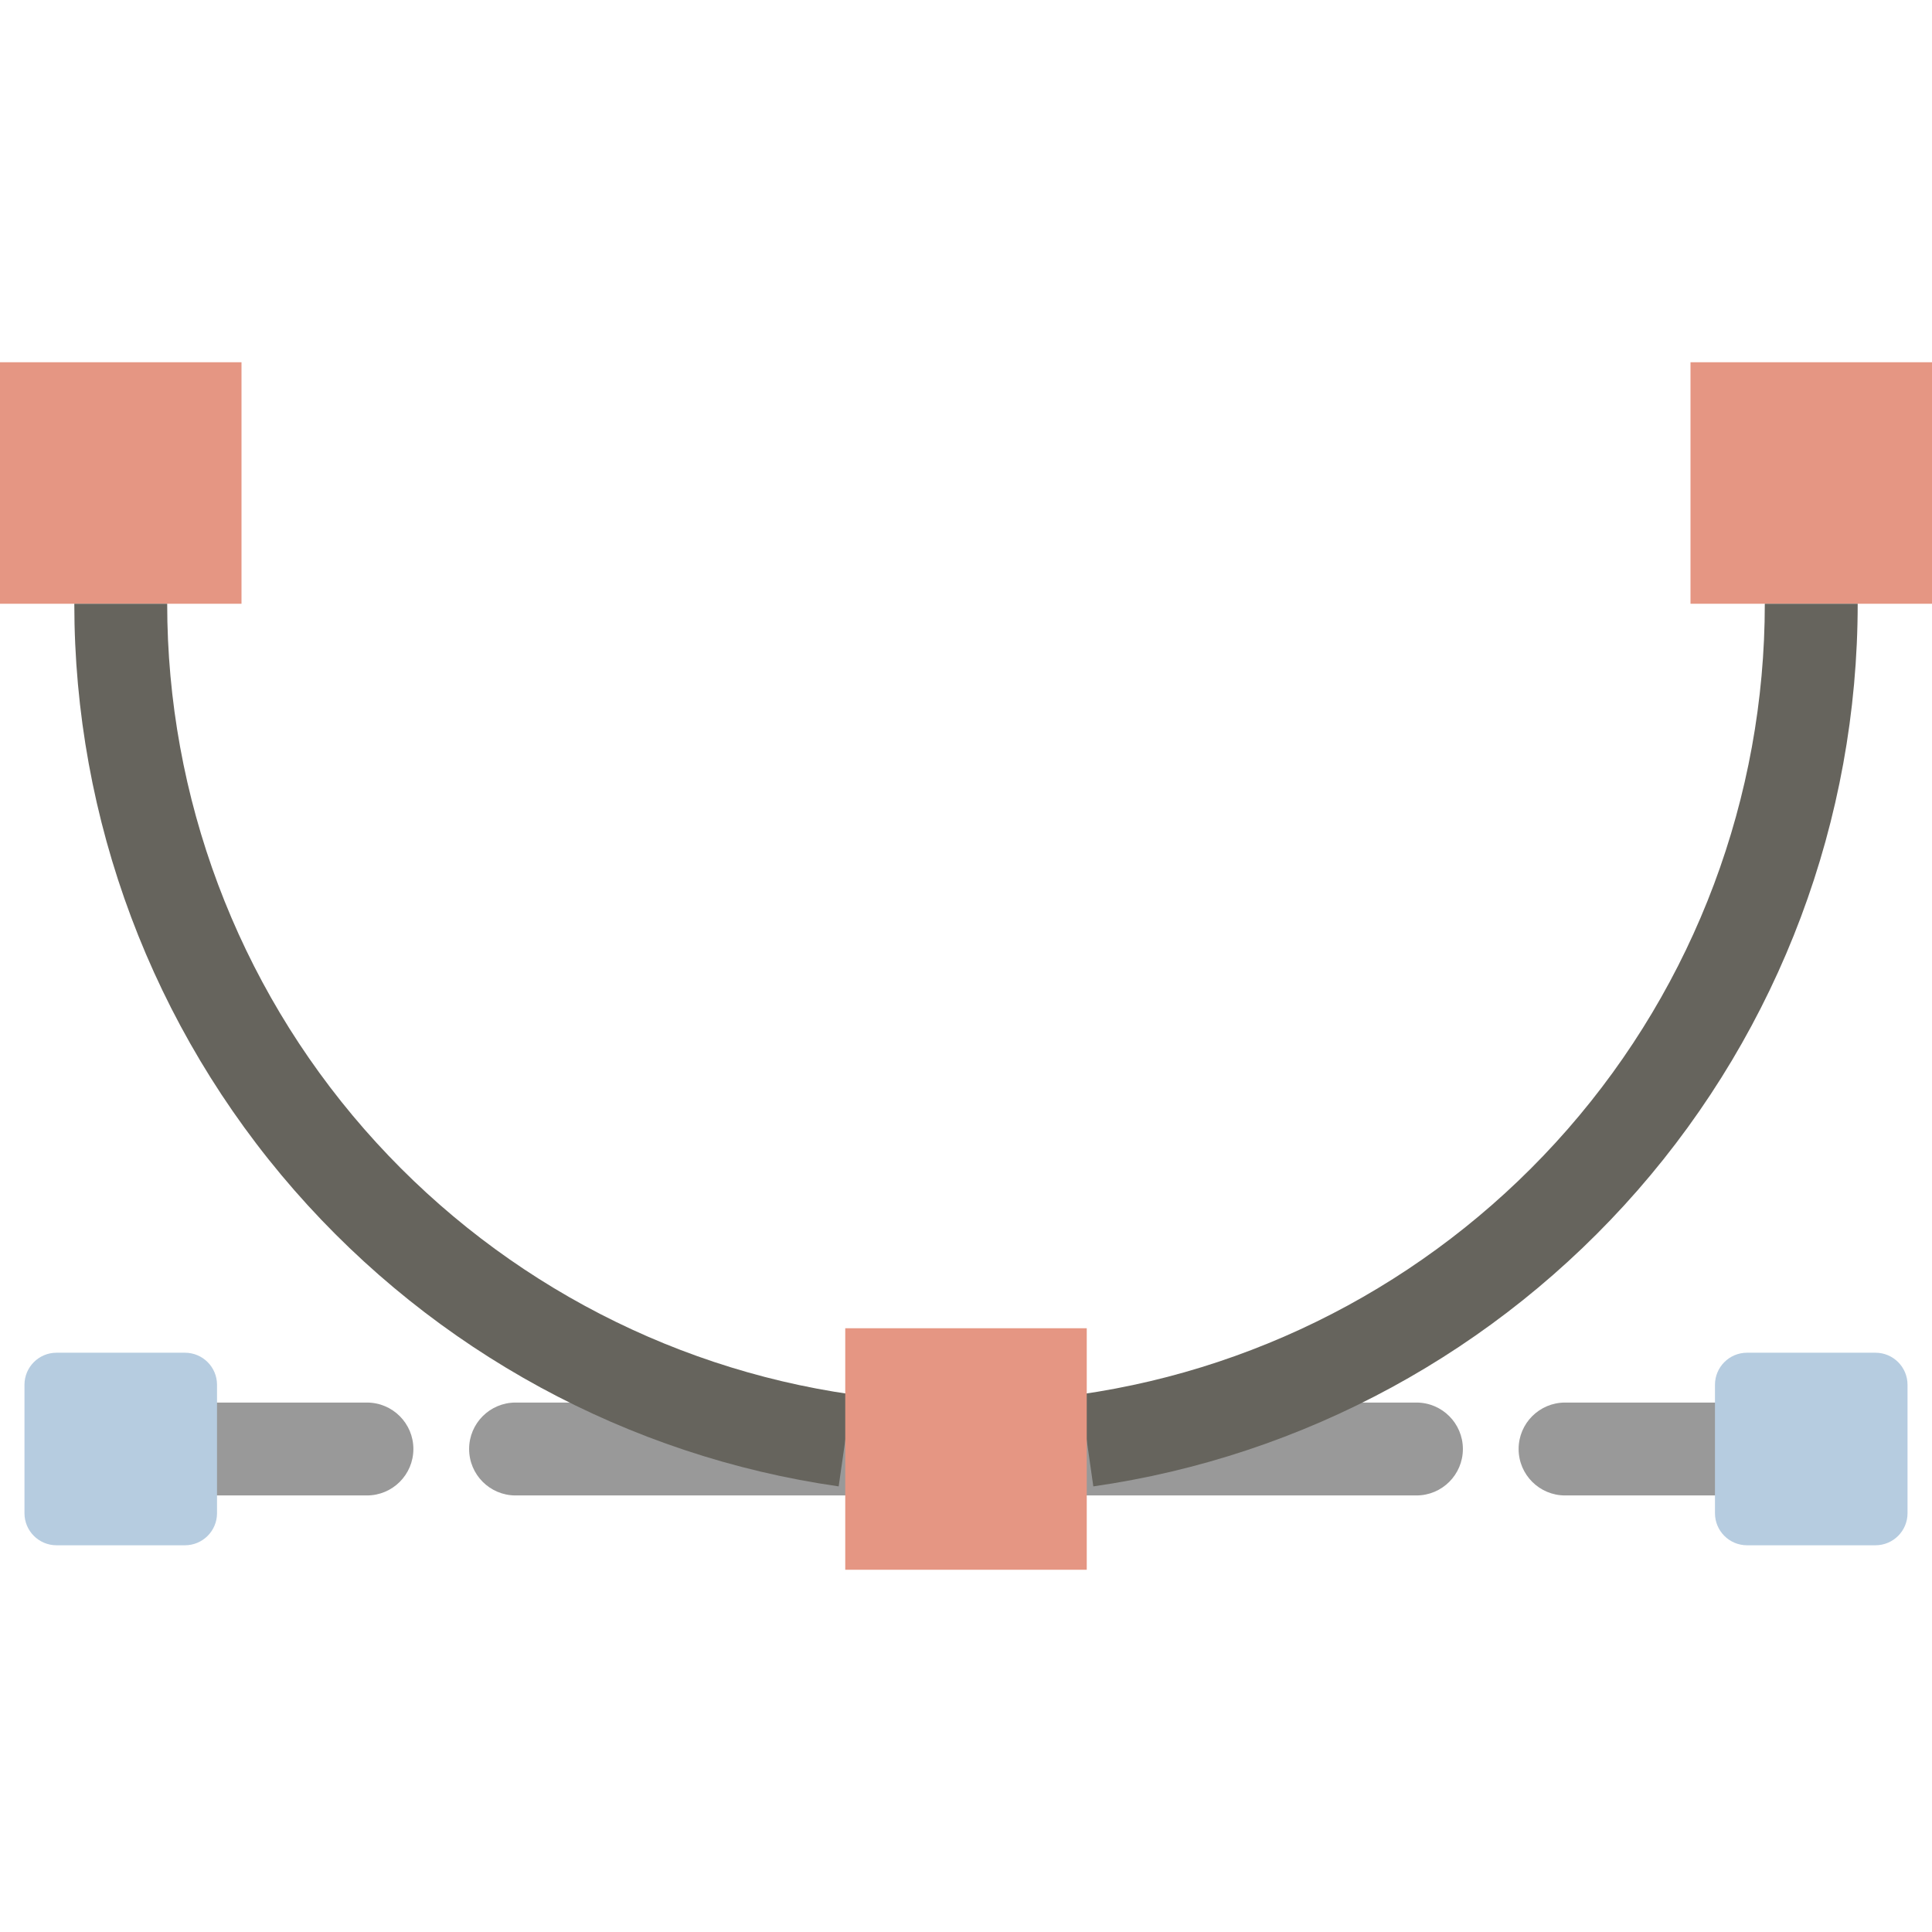 <?xml version="1.0" encoding="iso-8859-1"?>
<!-- Uploaded to: SVG Repo, www.svgrepo.com, Generator: SVG Repo Mixer Tools -->
<!DOCTYPE svg PUBLIC "-//W3C//DTD SVG 1.1//EN" "http://www.w3.org/Graphics/SVG/1.1/DTD/svg11.dtd">
<svg height="800px" width="800px" version="1.1" id="Capa_1" xmlns="http://www.w3.org/2000/svg" xmlns:xlink="http://www.w3.org/1999/xlink" 
	 viewBox="0 0 416 416" xml:space="preserve">
<polygon style="fill:#E59683;" points="416,78 416,130 390,130 364,130 364,78 "/>
<polygon style="fill:#E59683;" points="52,78 52,130 26,130 0,130 0,78 "/>
<path style="fill:#999999;" d="M182,322h-70.99c-5.523,0-10-4.477-10-10s4.477-10,10-10H182c5.523,0,10,4.477,10,10
	S187.523,322,182,322z"/>
<path style="fill:#999999;" d="M79.01,322h-34c-5.523,0-10-4.477-10-10s4.477-10,10-10h34c5.523,0,10,4.477,10,10
	S84.533,322,79.01,322z"/>
<path style="fill:#999999;" d="M304.99,322H234c-5.522,0-10-4.477-10-10s4.478-10,10-10h70.99c5.522,0,10,4.477,10,10
	S310.513,322,304.99,322z"/>
<path style="fill:#66645D;" d="M235.415,320.049l-2.83-19.799c40.563-5.799,77.839-26.08,104.961-57.106
	C364.923,211.828,380,171.645,380,130h20c0,46.488-16.832,91.345-47.396,126.308C322.333,290.936,280.714,313.573,235.415,320.049z"
	/>
<path style="fill:#66645D;" d="M180.584,320.049c-45.299-6.477-86.917-29.113-117.188-63.741C32.832,221.345,16,176.488,16,130h20
	c0,41.646,15.077,81.828,42.454,113.145c27.123,31.026,64.398,51.307,104.962,57.106L180.584,320.049z"/>
<path style="fill:#999999;" d="M370.99,322h-34c-5.522,0-10-4.477-10-10s4.478-10,10-10h34c5.522,0,10,4.477,10,10
	S376.513,322,370.99,322z"/>
<path style="fill:#B6CCE0;" d="M410.73,298.174v27.653c0,3.813-3.091,6.904-6.904,6.904h-27.653c-3.813,0-6.904-3.091-6.904-6.904
	v-27.653c0-3.813,3.091-6.904,6.904-6.904h27.653C407.639,291.27,410.73,294.361,410.73,298.174z"/>
<path style="fill:#B6CCE0;" d="M46.73,298.174v27.653c0,3.813-3.091,6.904-6.904,6.904H12.174c-3.813,0-6.904-3.091-6.904-6.904
	v-27.653c0-3.813,3.091-6.904,6.904-6.904h27.653C43.639,291.27,46.73,294.361,46.73,298.174z"/>
<polygon style="fill:#E59683;" points="234,312 234,338 182,338 182,312 182,310.15 182,286 234,286 234,310.15 "/>
</svg>